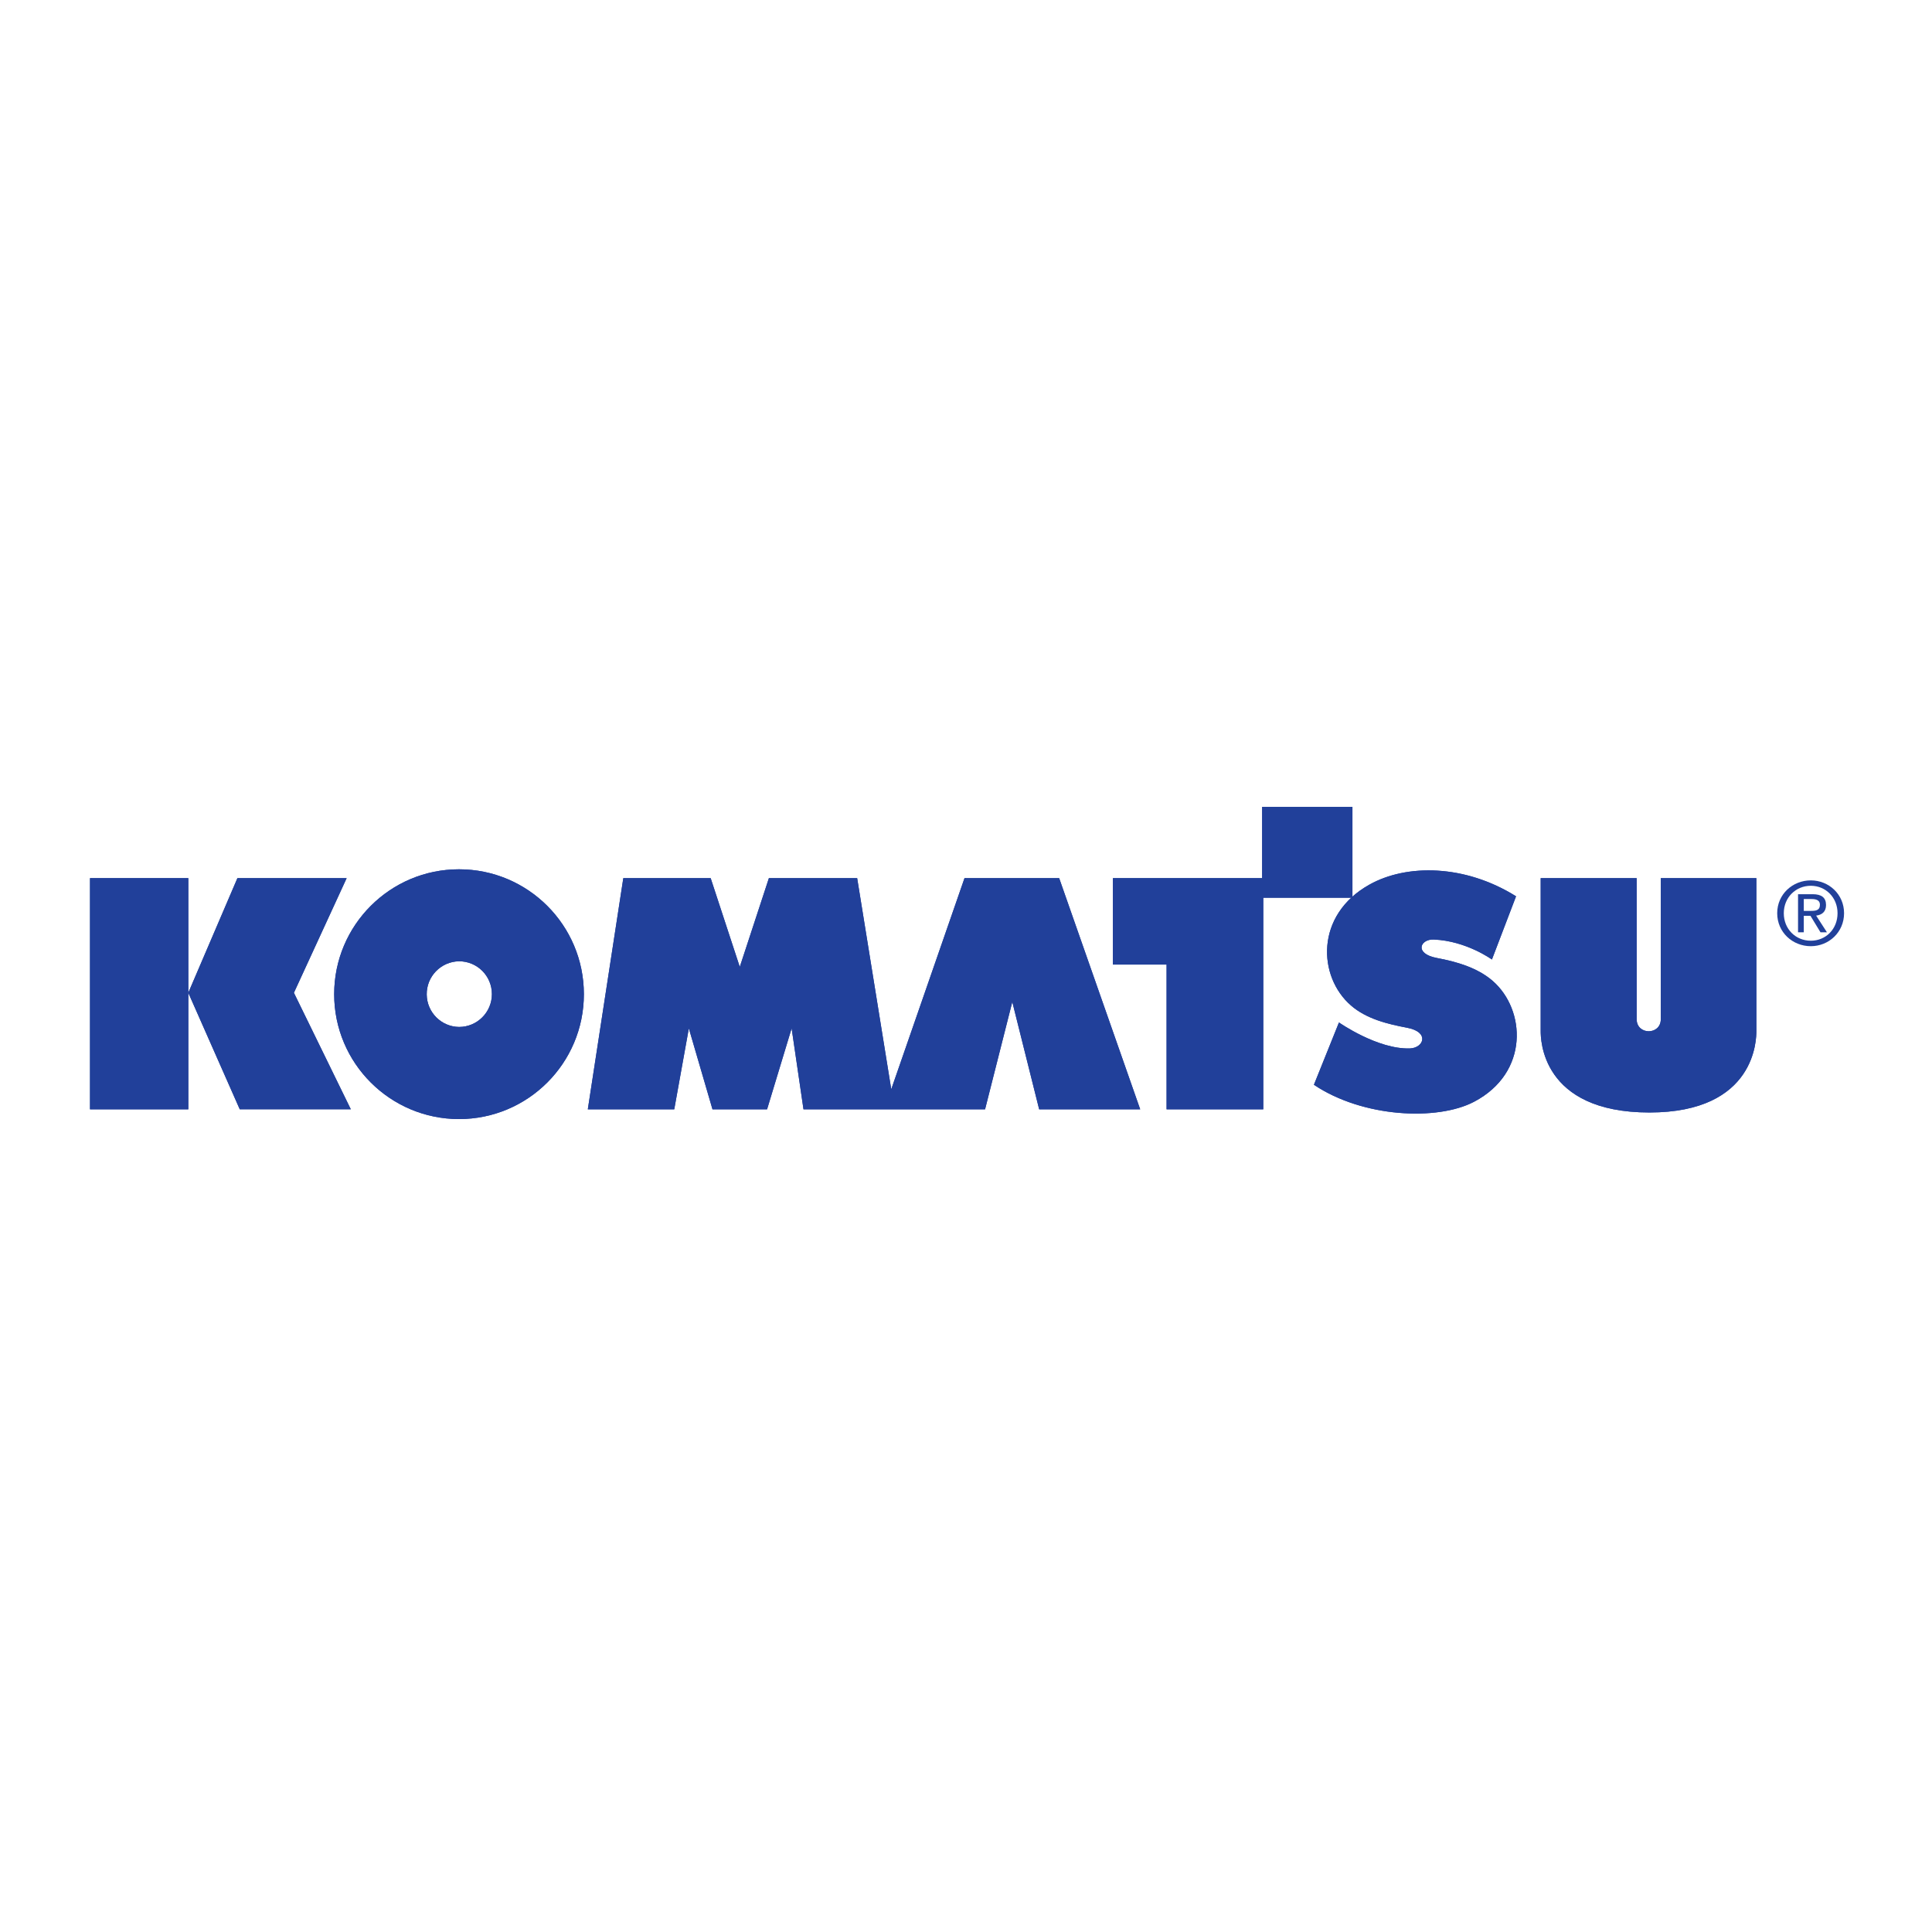 <svg width="601" height="600" viewBox="0 0 601 600" fill="none" xmlns="http://www.w3.org/2000/svg">
<path d="M28 273.153H58.578V345.069H28V273.153Z" fill="#21409A"/>
<path d="M28 345.069V273.153H58.578V345.069H28ZM73.856 273.153H107.839L91.426 308.817L109.126 345.047H74.576L58.578 308.817L73.856 273.153Z" fill="#21409A"/>
<path d="M73.855 273.153H107.838L91.425 308.817L109.126 345.047H74.576L58.577 308.817L73.855 273.153Z" fill="#21409A"/>
<path d="M142.804 319.446C148.435 319.446 153.018 314.884 153.018 309.231C153.018 303.579 148.457 299.017 142.804 299.017C137.173 299.104 132.655 303.731 132.742 309.384C132.829 314.928 137.282 319.38 142.804 319.446ZM103.954 309.253C103.954 287.798 121.349 270.403 142.782 270.403C164.237 270.403 181.632 287.798 181.632 309.253C181.632 330.708 164.237 348.103 142.782 348.103C121.349 348.081 103.954 330.708 103.954 309.253Z" fill="#21409A"/>
<path d="M142.804 319.446C148.435 319.446 153.018 314.884 153.018 309.231C153.018 303.579 148.457 299.017 142.804 299.017C137.173 299.104 132.655 303.731 132.742 309.384C132.829 314.928 137.282 319.38 142.804 319.446ZM103.954 309.253C103.954 287.798 121.349 270.403 142.782 270.403C164.237 270.403 181.632 287.798 181.632 309.253C181.632 330.708 164.237 348.103 142.782 348.103C121.349 348.081 103.954 330.708 103.954 309.253ZM182.854 345.069L193.898 273.153H221.071L230.129 300.763L239.186 273.153H266.643L277.251 338.827L300.037 273.153H329.48L354.689 345.069H323.259L314.9 311.654L306.432 345.069H249.947L246.258 319.882L238.619 345.069H221.639L214.283 319.882L209.743 345.069H182.854Z" fill="#21409A"/>
<path d="M182.854 345.069L193.898 273.153H221.071L230.129 300.763L239.187 273.153H266.644L277.251 338.827L300.037 273.153H329.48L354.689 345.069H323.26L314.901 311.654L306.432 345.069H249.947L246.258 319.882L238.619 345.069H221.639L214.284 319.882L209.744 345.069H182.854ZM346.199 273.153H392.622V251H420.712V279.243H392.971V345.069H362.895V300.043H346.199V273.153Z" fill="#21409A"/>
<path d="M346.199 273.153H392.622V251H420.712V279.243H392.971V345.069H362.895V300.043H346.199V273.153Z" fill="#21409A"/>
<path d="M471.609 278.806L464.101 298.471C464.101 298.471 456.178 292.688 446.051 292.251C441.795 292.055 439.809 296.638 446.968 297.991C453.014 299.126 459.539 300.959 464.319 305.106C474.621 314.033 475.778 333.655 458.557 342.712C447.099 348.736 423.876 347.623 408.729 337.43L416.521 318.049C416.521 318.049 428.547 326.474 438.609 326.125C442.865 325.972 444.851 321.039 437.692 319.686C431.646 318.551 425.055 316.936 420.253 312.767C409.951 303.841 409.013 284.634 426.015 275.161C437.517 268.723 455.633 268.81 471.609 278.806Z" fill="#21409A"/>
<path d="M471.609 278.806L464.101 298.471C464.101 298.471 456.178 292.688 446.051 292.251C441.795 292.055 439.809 296.638 446.968 297.991C453.014 299.126 459.539 300.959 464.319 305.106C474.621 314.033 475.778 333.655 458.557 342.712C447.099 348.736 423.876 347.623 408.729 337.43L416.521 318.049C416.521 318.049 428.547 326.474 438.609 326.125C442.865 325.972 444.851 321.039 437.692 319.686C431.646 318.551 425.055 316.936 420.253 312.767C409.951 303.841 409.013 284.634 426.015 275.161C437.517 268.723 455.633 268.81 471.609 278.806ZM479.27 273.153H509.128V317.023C509.128 322.043 516.636 322.043 516.636 317.023V273.153H546.362V320.712C546.362 322.982 546.362 346.052 513.1 346.052C479.27 346.052 479.27 322.982 479.27 320.712V273.153Z" fill="#21409A"/>
<path d="M479.271 273.153H509.128V317.023C509.128 322.043 516.636 322.043 516.636 317.023V273.153H546.363V320.712C546.363 322.982 546.363 346.051 513.101 346.051C479.271 346.051 479.271 322.982 479.271 320.712V273.153ZM561.117 283.346V279.657H563.562C564.806 279.657 566.137 279.941 566.137 281.403C566.137 283.237 564.784 283.346 563.256 283.346H561.117ZM561.117 284.874H563.191L566.312 290.003H568.32L564.959 284.808C566.705 284.59 568.036 283.673 568.036 281.534C568.036 279.199 566.639 278.151 563.846 278.151H559.328V290.003H561.117V284.874ZM563.3 294.324C568.887 294.324 573.645 290.003 573.645 284.066C573.645 278.151 568.887 273.852 563.3 273.852C557.625 273.852 552.845 278.173 552.845 284.066C552.845 290.003 557.625 294.324 563.3 294.324ZM554.897 284.066C554.897 279.199 558.586 275.532 563.3 275.532C567.949 275.532 571.616 279.177 571.616 284.066C571.616 288.999 567.971 292.622 563.3 292.622C558.586 292.622 554.897 288.999 554.897 284.066Z" fill="#21409A"/>
</svg>
